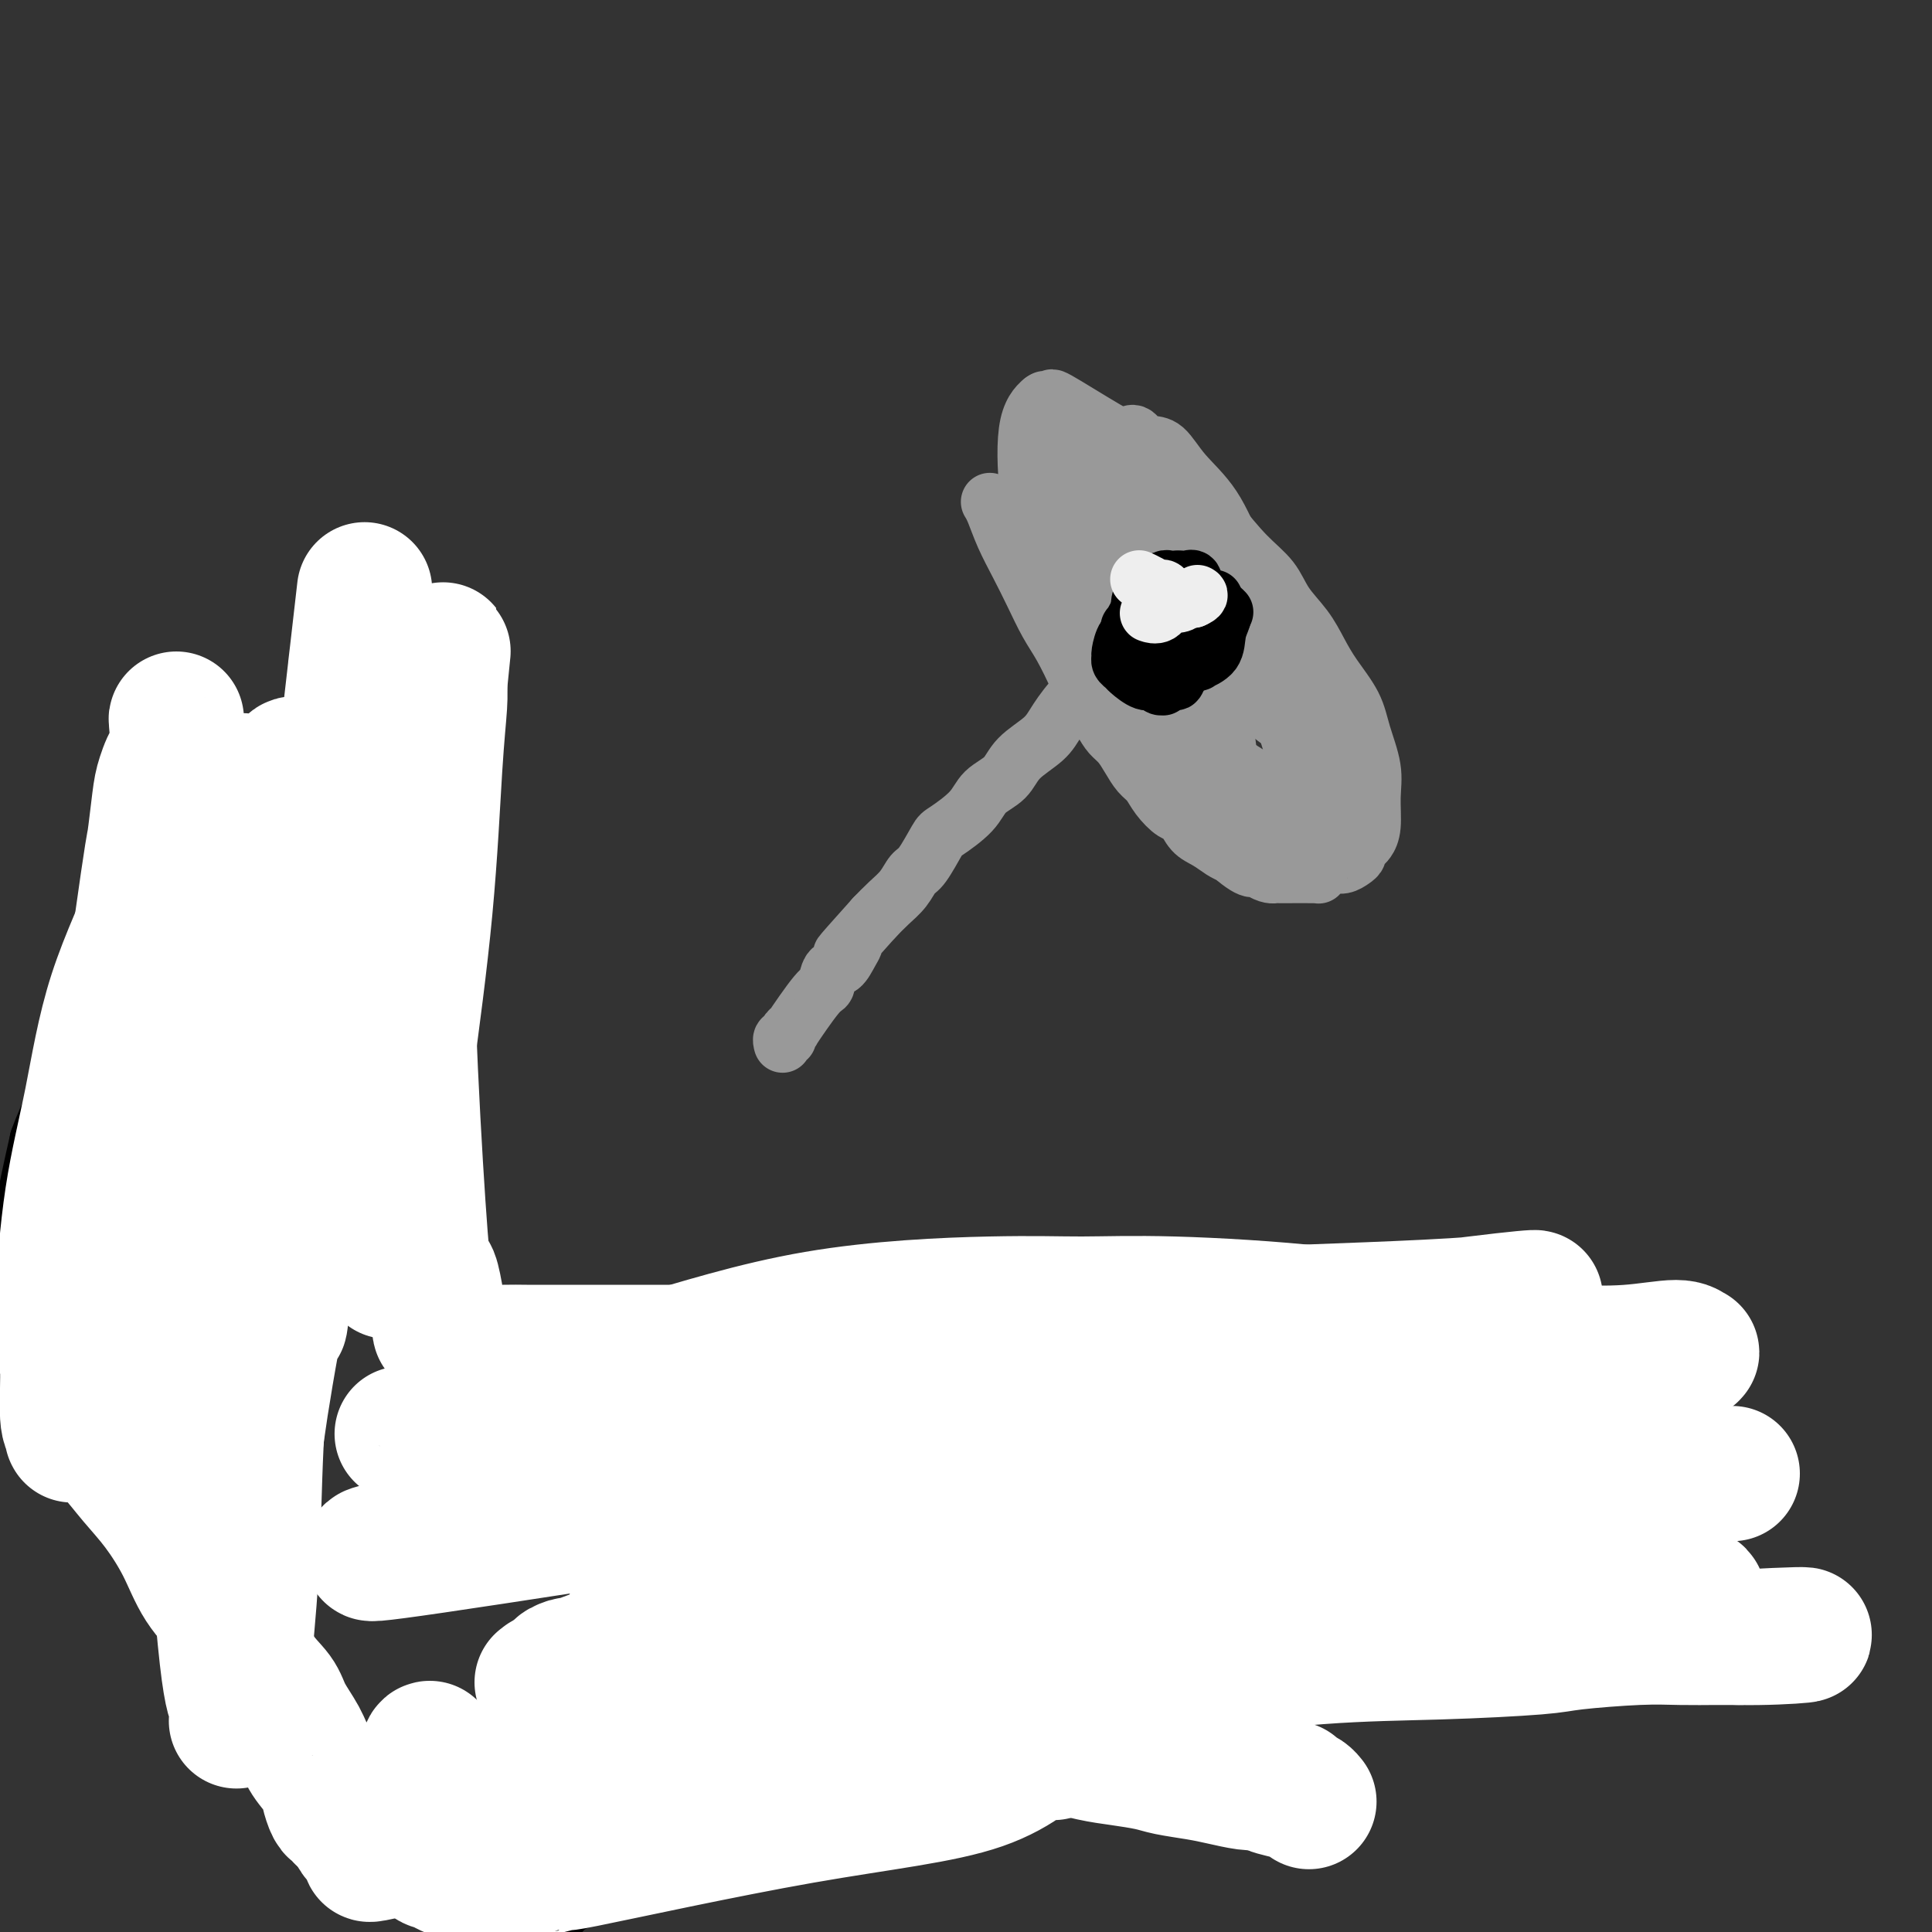<svg viewBox='0 0 400 400' version='1.1' xmlns='http://www.w3.org/2000/svg' xmlns:xlink='http://www.w3.org/1999/xlink'><rect x="0" y="0" width="400" height="400" fill="#333333" stroke="none"/><g fill='none' stroke='#999999' stroke-width='12' stroke-linecap='round' stroke-linejoin='round'><path d='M205,104c0.000,0.000 0.000,0.000 0,0c-0.000,-0.000 -0.000,-0.000 0,0c0.000,0.000 0.000,0.000 0,0c-0.000,-0.000 -0.001,-0.001 0,0c0.001,0.001 0.003,0.004 0,0c-0.003,-0.004 -0.010,-0.015 0,0c0.010,0.015 0.036,0.057 0,0c-0.036,-0.057 -0.134,-0.212 0,0c0.134,0.212 0.500,0.790 1,2c0.500,1.210 1.134,3.052 2,5c0.866,1.948 1.965,4.002 3,6c1.035,1.998 2.005,3.940 3,6c0.995,2.060 2.013,4.239 3,6c0.987,1.761 1.941,3.105 3,5c1.059,1.895 2.223,4.341 3,6c0.777,1.659 1.167,2.530 2,4c0.833,1.470 2.110,3.538 3,5c0.890,1.462 1.393,2.316 2,3c0.607,0.684 1.316,1.197 2,2c0.684,0.803 1.342,1.897 2,3c0.658,1.103 1.317,2.216 2,3c0.683,0.784 1.389,1.239 2,2c0.611,0.761 1.125,1.828 2,3c0.875,1.172 2.111,2.450 3,3c0.889,0.550 1.432,0.371 2,1c0.568,0.629 1.163,2.065 2,3c0.837,0.935 1.918,1.367 3,2c1.082,0.633 2.166,1.467 3,2c0.834,0.533 1.417,0.767 2,1'/><path d='M255,177c4.968,4.276 4.888,2.466 5,2c0.112,-0.466 0.416,0.411 1,1c0.584,0.589 1.448,0.891 2,1c0.552,0.109 0.791,0.027 1,0c0.209,-0.027 0.388,0.003 2,0c1.612,-0.003 4.658,-0.038 6,0c1.342,0.038 0.979,0.151 1,0c0.021,-0.151 0.426,-0.565 1,-1c0.574,-0.435 1.316,-0.890 2,-1c0.684,-0.110 1.311,0.125 2,0c0.689,-0.125 1.441,-0.610 2,-1c0.559,-0.390 0.924,-0.685 1,-1c0.076,-0.315 -0.138,-0.649 0,-1c0.138,-0.351 0.627,-0.720 1,-1c0.373,-0.280 0.629,-0.471 1,-1c0.371,-0.529 0.855,-1.395 1,-3c0.145,-1.605 -0.051,-3.947 0,-6c0.051,-2.053 0.348,-3.815 0,-6c-0.348,-2.185 -1.341,-4.793 -2,-7c-0.659,-2.207 -0.985,-4.014 -2,-6c-1.015,-1.986 -2.721,-4.151 -4,-6c-1.279,-1.849 -2.133,-3.381 -3,-5c-0.867,-1.619 -1.749,-3.326 -3,-5c-1.251,-1.674 -2.871,-3.315 -4,-5c-1.129,-1.685 -1.765,-3.415 -3,-5c-1.235,-1.585 -3.067,-3.024 -5,-5c-1.933,-1.976 -3.966,-4.488 -6,-7'/><path d='M252,108c-4.019,-4.696 -5.065,-5.435 -6,-6c-0.935,-0.565 -1.758,-0.955 -3,-2c-1.242,-1.045 -2.903,-2.746 -4,-4c-1.097,-1.254 -1.631,-2.063 -3,-3c-1.369,-0.937 -3.572,-2.002 -7,-4c-3.428,-1.998 -8.081,-4.928 -10,-6c-1.919,-1.072 -1.103,-0.287 -1,0c0.103,0.287 -0.505,0.075 -1,0c-0.495,-0.075 -0.875,-0.012 -1,0c-0.125,0.012 0.007,-0.026 0,0c-0.007,0.026 -0.153,0.115 0,0c0.153,-0.115 0.604,-0.435 0,0c-0.604,0.435 -2.263,1.626 -3,5c-0.737,3.374 -0.552,8.930 0,14c0.552,5.070 1.472,9.653 2,12c0.528,2.347 0.663,2.457 2,6c1.337,3.543 3.877,10.520 6,15c2.123,4.480 3.830,6.462 6,9c2.170,2.538 4.803,5.631 6,7c1.197,1.369 0.957,1.013 2,2c1.043,0.987 3.369,3.318 5,5c1.631,1.682 2.569,2.717 4,4c1.431,1.283 3.356,2.816 5,4c1.644,1.184 3.008,2.018 4,3c0.992,0.982 1.613,2.110 3,3c1.387,0.890 3.539,1.540 5,2c1.461,0.460 2.230,0.730 3,1'/><path d='M266,175c3.896,2.244 3.636,1.352 4,1c0.364,-0.352 1.352,-0.166 2,0c0.648,0.166 0.956,0.312 1,0c0.044,-0.312 -0.175,-1.083 0,0c0.175,1.083 0.745,4.021 1,0c0.255,-4.021 0.194,-15.000 0,-20c-0.194,-5.000 -0.520,-4.022 -2,-6c-1.480,-1.978 -4.114,-6.913 -6,-11c-1.886,-4.087 -3.024,-7.327 -5,-10c-1.976,-2.673 -4.791,-4.778 -7,-7c-2.209,-2.222 -3.814,-4.561 -6,-7c-2.186,-2.439 -4.954,-4.979 -7,-7c-2.046,-2.021 -3.372,-3.521 -5,-5c-1.628,-1.479 -3.560,-2.935 -5,-4c-1.440,-1.065 -2.390,-1.739 -3,-2c-0.610,-0.261 -0.882,-0.108 -1,0c-0.118,0.108 -0.081,0.171 0,0c0.081,-0.171 0.208,-0.574 0,0c-0.208,0.574 -0.750,2.127 -1,5c-0.250,2.873 -0.206,7.068 0,11c0.206,3.932 0.575,7.601 2,12c1.425,4.399 3.907,9.530 5,12c1.093,2.470 0.798,2.281 3,5c2.202,2.719 6.900,8.348 10,12c3.100,3.652 4.600,5.329 7,7c2.400,1.671 5.700,3.335 9,5'/><path d='M262,166c3.232,2.250 3.312,1.873 4,2c0.688,0.127 1.986,0.756 3,1c1.014,0.244 1.745,0.103 2,0c0.255,-0.103 0.033,-0.167 0,0c-0.033,0.167 0.122,0.566 0,0c-0.122,-0.566 -0.519,-2.097 0,-1c0.519,1.097 1.956,4.823 0,-2c-1.956,-6.823 -7.306,-24.194 -10,-32c-2.694,-7.806 -2.732,-6.048 -3,-6c-0.268,0.048 -0.766,-1.614 -2,-4c-1.234,-2.386 -3.204,-5.497 -5,-8c-1.796,-2.503 -3.418,-4.396 -5,-6c-1.582,-1.604 -3.123,-2.917 -5,-4c-1.877,-1.083 -4.090,-1.936 -6,-3c-1.910,-1.064 -3.517,-2.337 -5,-3c-1.483,-0.663 -2.842,-0.714 -4,-1c-1.158,-0.286 -2.116,-0.806 -3,-1c-0.884,-0.194 -1.694,-0.060 -2,0c-0.306,0.060 -0.109,0.048 0,0c0.109,-0.048 0.128,-0.131 0,0c-0.128,0.131 -0.403,0.475 -1,1c-0.597,0.525 -1.515,1.232 -2,3c-0.485,1.768 -0.536,4.598 1,10c1.536,5.402 4.659,13.376 8,19c3.341,5.624 6.899,8.899 9,11c2.101,2.101 2.743,3.029 5,5c2.257,1.971 6.128,4.986 10,8'/><path d='M251,155c7.022,5.773 12.577,8.206 15,9c2.423,0.794 1.716,-0.051 2,0c0.284,0.051 1.561,0.997 2,1c0.439,0.003 0.040,-0.937 0,0c-0.040,0.937 0.280,3.752 0,0c-0.280,-3.752 -1.158,-14.071 -2,-19c-0.842,-4.929 -1.647,-4.470 -2,-5c-0.353,-0.530 -0.254,-2.051 -1,-5c-0.746,-2.949 -2.338,-7.326 -4,-11c-1.662,-3.674 -3.393,-6.644 -5,-10c-1.607,-3.356 -3.089,-7.098 -5,-10c-1.911,-2.902 -4.252,-4.963 -6,-7c-1.748,-2.037 -2.902,-4.049 -4,-5c-1.098,-0.951 -2.140,-0.839 -3,-1c-0.860,-0.161 -1.537,-0.595 -2,-1c-0.463,-0.405 -0.712,-0.782 -1,-1c-0.288,-0.218 -0.615,-0.276 -1,0c-0.385,0.276 -0.829,0.885 -1,1c-0.171,0.115 -0.069,-0.265 0,0c0.069,0.265 0.104,1.175 0,3c-0.104,1.825 -0.345,4.564 0,8c0.345,3.436 1.278,7.568 3,12c1.722,4.432 4.232,9.166 7,13c2.768,3.834 5.793,6.770 9,10c3.207,3.230 6.594,6.754 9,9c2.406,2.246 3.830,3.213 5,4c1.170,0.787 2.085,1.393 3,2'/><path d='M269,152c4.474,4.093 2.660,1.824 2,1c-0.660,-0.824 -0.167,-0.203 0,0c0.167,0.203 0.009,-0.012 0,0c-0.009,0.012 0.133,0.251 0,0c-0.133,-0.251 -0.539,-0.990 0,-1c0.539,-0.010 2.025,0.711 -4,-8c-6.025,-8.711 -19.559,-26.853 -26,-35c-6.441,-8.147 -5.789,-6.298 -6,-6c-0.211,0.298 -1.286,-0.953 -3,-3c-1.714,-2.047 -4.067,-4.888 -6,-7c-1.933,-2.112 -3.446,-3.494 -5,-5c-1.554,-1.506 -3.148,-3.136 -4,-4c-0.852,-0.864 -0.963,-0.963 -1,-1c-0.037,-0.037 0.001,-0.012 0,0c-0.001,0.012 -0.040,0.012 0,0c0.040,-0.012 0.161,-0.036 0,0c-0.161,0.036 -0.603,0.131 0,2c0.603,1.869 2.251,5.512 4,10c1.749,4.488 3.599,9.822 6,15c2.401,5.178 5.354,10.202 8,15c2.646,4.798 4.986,9.370 7,13c2.014,3.630 3.703,6.318 5,9c1.297,2.682 2.204,5.360 3,7c0.796,1.640 1.481,2.244 2,3c0.519,0.756 0.870,1.665 1,2c0.130,0.335 0.037,0.096 0,0c-0.037,-0.096 -0.019,-0.048 0,0'/><path d='M252,159c4.021,7.590 1.073,2.065 0,0c-1.073,-2.065 -0.270,-0.670 0,0c0.270,0.670 0.007,0.613 0,0c-0.007,-0.613 0.240,-1.784 1,-1c0.760,0.784 2.032,3.523 1,-4c-1.032,-7.523 -4.369,-25.309 -6,-33c-1.631,-7.691 -1.558,-5.289 -2,-5c-0.442,0.289 -1.400,-1.536 -3,-4c-1.600,-2.464 -3.843,-5.568 -6,-8c-2.157,-2.432 -4.228,-4.193 -6,-6c-1.772,-1.807 -3.246,-3.661 -5,-5c-1.754,-1.339 -3.790,-2.164 -5,-3c-1.210,-0.836 -1.594,-1.682 -2,-2c-0.406,-0.318 -0.834,-0.109 -1,0c-0.166,0.109 -0.071,0.117 0,0c0.071,-0.117 0.117,-0.361 0,0c-0.117,0.361 -0.396,1.326 0,4c0.396,2.674 1.466,7.055 3,12c1.534,4.945 3.533,10.453 6,16c2.467,5.547 5.403,11.132 8,16c2.597,4.868 4.853,9.017 6,11c1.147,1.983 1.183,1.799 2,3c0.817,1.201 2.415,3.786 3,5c0.585,1.214 0.157,1.057 0,1c-0.157,-0.057 -0.042,-0.015 0,0c0.042,0.015 0.012,0.004 0,0c-0.012,-0.004 -0.006,-0.002 0,0'/><path d='M246,156c2.940,5.571 0.792,1.500 0,0c-0.792,-1.500 -0.226,-0.429 0,0c0.226,0.429 0.113,0.214 0,0'/><path d='M237,128c-0.000,0.000 -0.000,0.000 0,0c0.000,-0.000 0.000,-0.000 0,0c-0.000,0.000 -0.000,0.000 0,0c0.000,-0.000 0.000,-0.000 0,0c-0.000,0.000 -0.000,0.000 0,0c0.000,-0.000 0.001,-0.001 0,0c-0.001,0.001 -0.003,0.003 0,0c0.003,-0.003 0.009,-0.011 0,0c-0.009,0.011 -0.035,0.042 0,0c0.035,-0.042 0.131,-0.156 0,0c-0.131,0.156 -0.488,0.581 -1,1c-0.512,0.419 -1.180,0.832 -2,2c-0.820,1.168 -1.792,3.092 -3,5c-1.208,1.908 -2.652,3.801 -4,5c-1.348,1.199 -2.600,1.703 -4,3c-1.400,1.297 -2.949,3.385 -4,5c-1.051,1.615 -1.605,2.755 -3,4c-1.395,1.245 -3.631,2.593 -5,4c-1.369,1.407 -1.871,2.874 -3,4c-1.129,1.126 -2.887,1.913 -4,3c-1.113,1.087 -1.583,2.475 -3,4c-1.417,1.525 -3.782,3.188 -5,4c-1.218,0.812 -1.288,0.773 -2,2c-0.712,1.227 -2.067,3.721 -3,5c-0.933,1.279 -1.446,1.343 -2,2c-0.554,0.657 -1.149,1.908 -2,3c-0.851,1.092 -1.957,2.026 -3,3c-1.043,0.974 -2.021,1.987 -3,3'/><path d='M181,190c-9.820,10.938 -6.372,7.282 -5,6c1.372,-1.282 0.666,-0.189 0,1c-0.666,1.189 -1.294,2.475 -2,3c-0.706,0.525 -1.491,0.290 -2,1c-0.509,0.710 -0.743,2.365 -1,3c-0.257,0.635 -0.537,0.251 -2,2c-1.463,1.749 -4.109,5.630 -5,7c-0.891,1.370 -0.029,0.227 0,0c0.029,-0.227 -0.777,0.461 -1,1c-0.223,0.539 0.136,0.929 0,1c-0.136,0.071 -0.769,-0.177 -1,0c-0.231,0.177 -0.062,0.780 0,1c0.062,0.220 0.017,0.059 0,0c-0.017,-0.059 -0.004,-0.016 0,0c0.004,0.016 0.001,0.004 0,0c-0.001,-0.004 -0.000,-0.001 0,0c0.000,0.001 0.000,0.000 0,0c-0.000,-0.000 -0.000,-0.000 0,0c0.000,0.000 0.000,0.000 0,0c-0.000,-0.000 -0.000,-0.000 0,0c0.000,0.000 0.000,0.000 0,0'/></g>
<g fill='none' stroke='#000000' stroke-width='12' stroke-linecap='round' stroke-linejoin='round'><path d='M241,129c0.000,0.000 0.000,0.000 0,0c0.000,0.000 0.000,0.000 0,0c-0.000,0.000 -0.000,0.000 0,0c0.000,-0.000 0.000,0.000 0,0c0.000,0.000 0.000,0.000 0,0c0.000,0.000 -0.000,0.000 0,0c0.000,0.000 0.000,0.000 0,0'/><path d='M241,129c0.000,0.000 0.000,0.000 0,0c0.000,0.000 0.000,0.000 0,0c-0.000,0.000 -0.000,0.000 0,0c0.000,-0.000 0.000,0.000 0,0c0.000,0.000 0.000,0.000 0,0c0.000,0.000 -0.000,0.000 0,0c0.000,0.000 0.000,0.000 0,0'/><path d='M245,128c0.000,0.000 0.000,0.000 0,0c0.000,0.000 0.000,0.000 0,0c0.000,0.000 0.000,0.000 0,0c-0.000,0.000 -0.000,0.000 0,0c0.000,0.000 0.000,0.000 0,0c0.000,0.000 0.000,0.000 0,0c0.000,0.000 0.000,0.000 0,0'/><path d='M245,128c0.000,0.000 0.000,0.000 0,0c0.000,0.000 0.000,0.000 0,0c0.000,0.000 0.000,0.000 0,0c-0.000,0.000 -0.000,0.000 0,0c0.000,0.000 0.000,0.000 0,0c0.000,0.000 0.000,0.000 0,0'/><path d='M245,128c0.000,0.000 0.000,0.000 0,0c0.000,0.000 0.000,0.000 0,0c0.000,0.000 0.000,0.000 0,0c-0.000,0.000 -0.000,0.000 0,0c0.000,0.000 0.000,0.000 0,0'/><path d='M242,134c0.000,0.000 0.000,0.000 0,0c0.000,0.000 0.000,0.000 0,0c0.000,0.000 0.000,0.000 0,0c0.000,0.000 -0.000,0.000 0,0c0.000,0.000 0.000,0.000 0,0c0.000,0.000 -0.000,0.000 0,0c0.000,0.000 0.000,0.000 0,0'/><path d='M246,132c0.000,0.000 0.000,0.000 0,0c0.000,0.000 0.000,0.000 0,0c0.000,0.000 0.000,0.000 0,0c-0.000,0.000 0.000,0.000 0,0c0.000,0.000 0.000,-0.000 0,0c0.000,0.000 0.000,0.000 0,0'/><path d='M246,132c0.000,0.000 0.000,0.000 0,0c0.000,0.000 0.000,0.000 0,0c0.000,0.000 0.000,0.000 0,0c-0.000,0.000 0.000,0.000 0,0c0.000,0.000 0.000,-0.000 0,0c0.000,0.000 0.000,0.000 0,0'/><path d='M243,127c0.000,0.000 0.000,0.000 0,0c0.000,0.000 -0.000,-0.000 0,0c0.000,0.000 0.000,0.000 0,0c0.000,-0.000 -0.000,0.000 0,0c0.000,0.000 0.000,0.000 0,0'/><path d='M243,127c0.000,0.000 0.000,0.000 0,0c0.000,0.000 -0.000,-0.000 0,0c0.000,0.000 0.000,0.000 0,0c0.000,-0.000 0.000,0.000 0,0c0.000,0.000 0.000,-0.000 0,0c-0.000,0.000 0.000,0.000 0,0'/><path d='M243,127c0.000,0.000 0.000,0.000 0,0c0.000,0.000 -0.000,-0.000 0,0c0.000,0.000 0.000,0.000 0,0c0.000,-0.000 0.000,0.000 0,0'/><path d='M237,122c0.000,-0.000 0.000,-0.000 0,0c-0.000,0.000 -0.000,0.000 0,0c0.000,-0.000 0.000,-0.000 0,0c-0.000,0.000 -0.000,0.000 0,0c0.000,-0.000 0.000,-0.000 0,0c-0.000,0.000 -0.000,0.000 0,0c0.000,-0.000 0.000,-0.000 0,0c-0.000,0.000 -0.000,0.000 0,0c0.000,-0.000 0.000,-0.000 0,0c-0.000,0.000 -0.000,0.001 0,0c0.000,-0.001 0.001,-0.003 0,0c-0.001,0.003 -0.005,0.011 0,0c0.005,-0.011 0.018,-0.040 0,0c-0.018,0.040 -0.067,0.148 0,0c0.067,-0.148 0.252,-0.553 0,0c-0.252,0.553 -0.939,2.064 -1,3c-0.061,0.936 0.505,1.299 1,2c0.495,0.701 0.920,1.742 1,2c0.080,0.258 -0.185,-0.267 0,0c0.185,0.267 0.820,1.324 1,2c0.180,0.676 -0.097,0.969 0,1c0.097,0.031 0.566,-0.202 1,0c0.434,0.202 0.833,0.839 1,1c0.167,0.161 0.101,-0.153 0,0c-0.101,0.153 -0.237,0.773 0,1c0.237,0.227 0.847,0.061 1,0c0.153,-0.061 -0.151,-0.016 0,0c0.151,0.016 0.757,0.005 1,0c0.243,-0.005 0.121,-0.002 0,0'/><path d='M243,134c0.974,0.184 1.410,-0.356 2,-1c0.590,-0.644 1.335,-1.392 2,-2c0.665,-0.608 1.250,-1.077 2,-2c0.750,-0.923 1.665,-2.300 2,-3c0.335,-0.700 0.090,-0.724 0,-1c-0.090,-0.276 -0.024,-0.806 0,-1c0.024,-0.194 0.006,-0.052 0,0c-0.006,0.052 -0.002,0.014 0,0c0.002,-0.014 0.001,-0.004 0,0c-0.001,0.004 -0.001,0.001 0,0c0.001,-0.001 0.004,-0.001 0,0c-0.004,0.001 -0.014,0.002 0,0c0.014,-0.002 0.050,-0.008 0,0c-0.050,0.008 -0.188,0.029 0,0c0.188,-0.029 0.702,-0.109 0,0c-0.702,0.109 -2.619,0.408 -4,1c-1.381,0.592 -2.226,1.478 -3,2c-0.774,0.522 -1.475,0.679 -2,1c-0.525,0.321 -0.873,0.805 -1,1c-0.127,0.195 -0.034,0.099 0,0c0.034,-0.099 0.009,-0.202 0,0c-0.009,0.202 -0.002,0.708 0,1c0.002,0.292 0.001,0.369 0,1c-0.001,0.631 -0.000,1.815 0,3'/><path d='M241,134c0.000,1.226 0.000,1.793 0,2c-0.000,0.207 -0.002,0.056 0,0c0.002,-0.056 0.007,-0.015 0,0c-0.007,0.015 -0.025,0.004 0,0c0.025,-0.004 0.095,-0.002 0,0c-0.095,0.002 -0.355,0.004 0,0c0.355,-0.004 1.325,-0.015 2,0c0.675,0.015 1.057,0.057 2,-2c0.943,-2.057 2.449,-6.211 3,-8c0.551,-1.789 0.149,-1.211 0,-1c-0.149,0.211 -0.044,0.057 0,0c0.044,-0.057 0.026,-0.015 0,0c-0.026,0.015 -0.062,0.004 0,0c0.062,-0.004 0.220,-0.001 0,0c-0.220,0.001 -0.818,-0.001 -1,0c-0.182,0.001 0.051,0.003 0,0c-0.051,-0.003 -0.385,-0.011 -1,0c-0.615,0.011 -1.512,0.041 -2,0c-0.488,-0.041 -0.568,-0.155 -1,0c-0.432,0.155 -1.216,0.577 -2,1'/><path d='M241,126c-1.608,0.275 -2.129,0.963 -3,2c-0.871,1.037 -2.091,2.424 -3,3c-0.909,0.576 -1.508,0.340 -2,1c-0.492,0.660 -0.877,2.217 -1,3c-0.123,0.783 0.015,0.792 0,1c-0.015,0.208 -0.183,0.615 0,1c0.183,0.385 0.717,0.748 1,1c0.283,0.252 0.314,0.393 1,1c0.686,0.607 2.027,1.679 3,2c0.973,0.321 1.579,-0.109 2,0c0.421,0.109 0.656,0.757 1,1c0.344,0.243 0.797,0.082 1,0c0.203,-0.082 0.157,-0.086 0,0c-0.157,0.086 -0.424,0.263 0,0c0.424,-0.263 1.539,-0.966 2,-1c0.461,-0.034 0.267,0.602 1,-1c0.733,-1.602 2.394,-5.442 3,-8c0.606,-2.558 0.159,-3.834 0,-5c-0.159,-1.166 -0.028,-2.221 0,-3c0.028,-0.779 -0.045,-1.280 0,-2c0.045,-0.720 0.208,-1.657 0,-2c-0.208,-0.343 -0.786,-0.092 -1,0c-0.214,0.092 -0.063,0.025 0,0c0.063,-0.025 0.037,-0.007 0,0c-0.037,0.007 -0.087,0.002 0,0c0.087,-0.002 0.311,-0.001 0,0c-0.311,0.001 -1.155,0.000 -2,0'/><path d='M244,120c-0.638,-0.005 -0.732,-0.017 -1,0c-0.268,0.017 -0.709,0.064 -1,0c-0.291,-0.064 -0.431,-0.237 -1,0c-0.569,0.237 -1.565,0.885 -3,3c-1.435,2.115 -3.308,5.697 -4,7c-0.692,1.303 -0.204,0.328 0,0c0.204,-0.328 0.124,-0.008 0,0c-0.124,0.008 -0.292,-0.296 0,0c0.292,0.296 1.043,1.193 2,2c0.957,0.807 2.121,1.523 3,2c0.879,0.477 1.473,0.716 2,1c0.527,0.284 0.986,0.613 2,1c1.014,0.387 2.584,0.831 3,1c0.416,0.169 -0.320,0.061 0,0c0.320,-0.061 1.697,-0.075 2,0c0.303,0.075 -0.469,0.241 0,0c0.469,-0.241 2.178,-0.888 3,-2c0.822,-1.112 0.756,-2.690 1,-4c0.244,-1.310 0.797,-2.351 1,-3c0.203,-0.649 0.054,-0.906 0,-1c-0.054,-0.094 -0.015,-0.025 0,0c0.015,0.025 0.004,0.007 0,0c-0.004,-0.007 -0.001,-0.002 0,0c0.001,0.002 0.000,0.001 0,0c-0.000,-0.001 -0.000,-0.000 0,0'/><path d='M253,127c0.311,-1.239 0.088,-0.335 0,0c-0.088,0.335 -0.042,0.101 0,0c0.042,-0.101 0.080,-0.068 0,0c-0.080,0.068 -0.279,0.173 0,0c0.279,-0.173 1.037,-0.623 0,0c-1.037,0.623 -3.868,2.321 -5,3c-1.132,0.679 -0.566,0.340 0,0'/></g>
<g fill='none' stroke='#EEEEEE' stroke-width='12' stroke-linecap='round' stroke-linejoin='round'><path d='M238,127c0.000,0.000 0.000,0.000 0,0c0.000,0.000 0.000,-0.000 0,0c0.000,0.000 -0.000,-0.000 0,0c0.000,0.000 0.000,0.000 0,0c-0.000,-0.000 -0.000,-0.000 0,0c0.000,0.000 0.000,0.000 0,0c-0.000,-0.000 -0.000,-0.000 0,0c0.000,0.000 0.000,0.000 0,0c-0.000,-0.000 -0.000,-0.000 0,0c0.000,0.000 0.000,0.000 0,0c-0.000,-0.000 -0.000,-0.000 0,0c0.000,0.000 0.000,0.000 0,0c-0.000,-0.000 -0.000,-0.000 0,0c0.000,0.000 0.000,0.000 0,0c-0.000,-0.000 -0.000,-0.000 0,0c0.000,0.000 0.000,0.000 0,0c-0.000,-0.000 -0.000,-0.000 0,0c0.000,0.000 0.000,0.000 0,0c-0.000,-0.000 -0.000,-0.000 0,0c0.000,0.000 0.000,0.000 0,0c-0.000,-0.000 -0.002,-0.001 0,0c0.002,0.001 0.006,0.002 0,0c-0.006,-0.002 -0.024,-0.008 0,0c0.024,0.008 0.089,0.031 0,0c-0.089,-0.031 -0.333,-0.117 0,0c0.333,0.117 1.241,0.437 2,0c0.759,-0.437 1.368,-1.633 2,-2c0.632,-0.367 1.285,0.093 2,0c0.715,-0.093 1.490,-0.741 2,-1c0.510,-0.259 0.755,-0.130 1,0'/><path d='M247,124c1.619,-0.691 1.166,-0.917 1,-1c-0.166,-0.083 -0.044,-0.022 0,0c0.044,0.022 0.012,0.006 0,0c-0.012,-0.006 -0.003,-0.002 0,0c0.003,0.002 0.001,0.000 0,0c-0.001,-0.000 -0.000,-0.000 0,0c0.000,0.000 0.000,0.000 0,0c-0.000,-0.000 -0.000,-0.000 0,0'/><path d='M236,120c0.000,0.000 0.000,0.000 0,0c-0.000,-0.000 -0.000,-0.000 0,0c0.000,0.000 0.000,0.000 0,0c-0.000,-0.000 -0.000,-0.000 0,0c0.000,0.000 0.000,0.000 0,0c-0.000,-0.000 -0.000,-0.000 0,0c0.000,0.000 0.000,0.000 0,0c-0.000,-0.000 -0.000,-0.000 0,0c0.000,0.000 0.000,0.000 0,0c-0.000,-0.000 -0.000,-0.000 0,0c0.000,0.000 0.000,0.000 0,0c-0.000,-0.000 -0.000,-0.000 0,0c0.000,0.000 0.000,0.000 0,0c-0.000,-0.000 -0.000,-0.000 0,0c0.000,0.000 0.000,0.000 0,0c-0.000,-0.000 -0.002,-0.001 0,0c0.002,0.001 0.006,0.003 0,0c-0.006,-0.003 -0.023,-0.011 0,0c0.023,0.011 0.086,0.039 0,0c-0.086,-0.039 -0.320,-0.147 0,0c0.320,0.147 1.195,0.547 2,1c0.805,0.453 1.540,0.959 2,1c0.460,0.041 0.645,-0.381 1,0c0.355,0.381 0.880,1.566 1,2c0.120,0.434 -0.164,0.116 0,0c0.164,-0.116 0.776,-0.031 1,0c0.224,0.031 0.060,0.008 0,0c-0.060,-0.008 -0.017,-0.002 0,0c0.017,0.002 0.009,0.001 0,0'/><path d='M243,124c1.083,0.619 0.292,0.167 0,0c-0.292,-0.167 -0.083,-0.048 0,0c0.083,0.048 0.042,0.024 0,0'/></g>
<g fill='none' stroke='#000000' stroke-width='12' stroke-linecap='round' stroke-linejoin='round'><path d='M81,168c-0.000,0.000 -0.000,0.000 0,0c0.000,-0.000 0.000,-0.000 0,0c-0.000,0.000 -0.000,0.000 0,0c0.000,-0.000 0.000,-0.000 0,0c-0.000,0.000 -0.000,0.000 0,0c0.000,-0.000 0.001,-0.000 0,0c-0.001,0.000 -0.004,0.002 0,0c0.004,-0.002 0.014,-0.006 0,0c-0.014,0.006 -0.052,0.024 0,0c0.052,-0.024 0.194,-0.088 0,0c-0.194,0.088 -0.724,0.329 -1,1c-0.276,0.671 -0.299,1.772 -1,3c-0.701,1.228 -2.081,2.584 -3,4c-0.919,1.416 -1.378,2.891 -2,4c-0.622,1.109 -1.406,1.850 -2,3c-0.594,1.150 -1.000,2.708 -1,3c-0.000,0.292 0.404,-0.681 0,0c-0.404,0.681 -1.615,3.018 -2,4c-0.385,0.982 0.055,0.610 0,1c-0.055,0.390 -0.606,1.542 -1,3c-0.394,1.458 -0.631,3.223 -1,4c-0.369,0.777 -0.869,0.567 -1,1c-0.131,0.433 0.109,1.509 0,3c-0.109,1.491 -0.565,3.397 -1,4c-0.435,0.603 -0.849,-0.095 -1,0c-0.151,0.095 -0.041,0.984 0,2c0.041,1.016 0.011,2.158 0,3c-0.011,0.842 -0.003,1.383 0,2c0.003,0.617 0.002,1.308 0,2'/><path d='M64,215c-0.842,4.437 -0.447,3.028 0,3c0.447,-0.028 0.946,1.323 1,3c0.054,1.677 -0.338,3.679 0,5c0.338,1.321 1.404,1.962 2,3c0.596,1.038 0.722,2.473 1,4c0.278,1.527 0.709,3.148 1,4c0.291,0.852 0.441,0.936 1,2c0.559,1.064 1.526,3.107 2,4c0.474,0.893 0.455,0.637 3,4c2.545,3.363 7.654,10.346 10,13c2.346,2.654 1.930,0.980 2,1c0.070,0.020 0.627,1.735 2,3c1.373,1.265 3.563,2.082 5,3c1.437,0.918 2.119,1.937 3,3c0.881,1.063 1.959,2.169 4,3c2.041,0.831 5.044,1.389 7,2c1.956,0.611 2.864,1.277 4,2c1.136,0.723 2.500,1.503 4,2c1.500,0.497 3.135,0.711 5,1c1.865,0.289 3.962,0.654 6,1c2.038,0.346 4.019,0.673 6,1'/><path d='M133,282c6.481,1.392 6.682,0.373 7,0c0.318,-0.373 0.751,-0.099 2,0c1.249,0.099 3.313,0.022 4,0c0.687,-0.022 -0.004,0.009 2,0c2.004,-0.009 6.703,-0.059 9,0c2.297,0.059 2.191,0.226 2,0c-0.191,-0.226 -0.468,-0.845 0,-1c0.468,-0.155 1.679,0.155 2,0c0.321,-0.155 -0.250,-0.773 0,-1c0.250,-0.227 1.321,-0.061 2,0c0.679,0.061 0.967,0.016 1,0c0.033,-0.016 -0.187,-0.004 0,0c0.187,0.004 0.782,0.001 1,0c0.218,-0.001 0.058,-0.000 0,0c-0.058,0.000 -0.016,0.000 0,0c0.016,-0.000 0.004,-0.000 0,0c-0.004,0.000 -0.001,0.000 0,0c0.001,-0.000 0.000,-0.000 0,0c-0.000,0.000 -0.000,0.000 0,0c0.000,-0.000 -0.000,-0.001 0,0c0.000,0.001 0.001,0.006 0,0c-0.001,-0.006 -0.003,-0.021 0,0c0.003,0.021 0.011,0.078 0,0c-0.011,-0.078 -0.041,-0.290 0,0c0.041,0.290 0.155,1.083 1,2c0.845,0.917 2.423,1.959 4,3'/><path d='M170,285c2.735,2.948 6.574,7.818 8,10c1.426,2.182 0.440,1.677 1,2c0.560,0.323 2.667,1.474 4,3c1.333,1.526 1.893,3.426 3,5c1.107,1.574 2.760,2.821 4,4c1.240,1.179 2.068,2.288 3,4c0.932,1.712 1.968,4.025 5,8c3.032,3.975 8.061,9.610 10,12c1.939,2.390 0.789,1.535 1,2c0.211,0.465 1.783,2.249 3,4c1.217,1.751 2.080,3.468 3,5c0.920,1.532 1.896,2.880 3,4c1.104,1.120 2.334,2.013 3,3c0.666,0.987 0.767,2.068 1,3c0.233,0.932 0.598,1.714 1,2c0.402,0.286 0.840,0.077 1,0c0.160,-0.077 0.043,-0.021 0,0c-0.043,0.021 -0.012,0.006 0,0c0.012,-0.006 0.003,-0.001 0,0c-0.003,0.001 -0.001,0.000 0,0c0.001,-0.000 0.000,-0.000 0,0c-0.000,0.000 -0.000,0.000 0,0c0.000,-0.000 0.000,-0.000 0,0c-0.000,0.000 -0.000,0.000 0,0c0.000,-0.000 0.000,-0.000 0,0'/><path d='M224,356c8.354,10.984 2.238,2.943 0,0c-2.238,-2.943 -0.600,-0.789 0,0c0.600,0.789 0.161,0.211 0,0c-0.161,-0.211 -0.043,-0.057 0,0c0.043,0.057 0.012,0.015 0,0c-0.012,-0.015 -0.003,-0.004 0,0c0.003,0.004 0.001,0.001 0,0c-0.001,-0.001 -0.000,-0.000 0,0c0.000,0.000 0.000,0.000 0,0c-0.000,-0.000 -0.000,-0.000 0,0c0.000,0.000 0.000,0.000 0,0c-0.000,-0.000 -0.000,-0.000 0,0c0.000,0.000 0.000,0.000 0,0c-0.000,-0.000 -0.000,-0.000 0,0c0.000,0.000 0.000,0.000 0,0c-0.000,-0.000 -0.000,-0.000 0,0c0.000,0.000 0.000,0.000 0,0c-0.000,-0.000 -0.000,-0.000 0,0c0.000,0.000 0.000,0.000 0,0c-0.000,-0.000 -0.000,-0.000 0,0c0.000,0.000 0.000,0.000 0,0c-0.000,-0.000 -0.000,-0.000 0,0c0.000,0.000 0.000,0.000 0,0c-0.000,-0.000 -0.000,-0.000 0,0c0.000,0.000 0.000,0.000 0,0c-0.000,-0.000 -0.000,0.000 0,0'/><path d='M224,356c0.002,0.009 0.007,0.031 0,0c-0.007,-0.031 -0.025,-0.114 0,0c0.025,0.114 0.092,0.425 0,1c-0.092,0.575 -0.342,1.412 -1,2c-0.658,0.588 -1.724,0.926 -2,1c-0.276,0.074 0.238,-0.115 0,0c-0.238,0.115 -1.226,0.534 -2,1c-0.774,0.466 -1.332,0.978 -3,2c-1.668,1.022 -4.445,2.553 -5,3c-0.555,0.447 1.111,-0.189 -9,3c-10.111,3.189 -31.999,10.202 -41,13c-9.001,2.798 -5.113,1.379 -4,1c1.113,-0.379 -0.548,0.280 -3,1c-2.452,0.720 -5.695,1.501 -8,2c-2.305,0.499 -3.672,0.715 -5,1c-1.328,0.285 -2.616,0.639 -4,1c-1.384,0.361 -2.865,0.730 -4,1c-1.135,0.270 -1.923,0.439 -3,1c-1.077,0.561 -2.442,1.512 -4,2c-1.558,0.488 -3.310,0.513 -5,1c-1.690,0.487 -3.317,1.437 -4,2c-0.683,0.563 -0.421,0.739 -1,1c-0.579,0.261 -2.001,0.606 -3,1c-0.999,0.394 -1.577,0.837 -2,1c-0.423,0.163 -0.692,0.047 -1,0c-0.308,-0.047 -0.654,-0.023 -1,0'/><path d='M109,398c-15.811,4.948 -4.337,1.317 0,0c4.337,-1.317 1.539,-0.321 0,0c-1.539,0.321 -1.817,-0.033 -2,0c-0.183,0.033 -0.270,0.453 -1,0c-0.730,-0.453 -2.104,-1.779 -2,-1c0.104,0.779 1.687,3.664 -7,-4c-8.687,-7.664 -27.645,-25.878 -35,-33c-7.355,-7.122 -3.107,-3.153 -3,-4c0.107,-0.847 -3.927,-6.511 -6,-9c-2.073,-2.489 -2.184,-1.805 -3,-3c-0.816,-1.195 -2.335,-4.270 -4,-7c-1.665,-2.730 -3.474,-5.116 -5,-8c-1.526,-2.884 -2.769,-6.266 -4,-9c-1.231,-2.734 -2.450,-4.820 -5,-9c-2.550,-4.180 -6.430,-10.456 -8,-13c-1.570,-2.544 -0.830,-1.358 -2,-4c-1.170,-2.642 -4.249,-9.113 -6,-13c-1.751,-3.887 -2.172,-5.190 -3,-7c-0.828,-1.810 -2.063,-4.126 -3,-6c-0.937,-1.874 -1.578,-3.308 -2,-5c-0.422,-1.692 -0.627,-3.644 -1,-5c-0.373,-1.356 -0.914,-2.116 -1,-3c-0.086,-0.884 0.285,-1.892 0,-2c-0.285,-0.108 -1.224,0.683 -1,-2c0.224,-2.683 1.612,-8.842 3,-15'/><path d='M8,236c2.077,-5.827 5.769,-12.896 9,-18c3.231,-5.104 6.001,-8.244 9,-12c2.999,-3.756 6.228,-8.129 10,-12c3.772,-3.871 8.086,-7.241 11,-10c2.914,-2.759 4.427,-4.907 7,-7c2.573,-2.093 6.206,-4.130 8,-5c1.794,-0.870 1.749,-0.573 2,-1c0.251,-0.427 0.799,-1.579 1,-2c0.201,-0.421 0.054,-0.113 0,0c-0.054,0.113 -0.014,0.030 0,0c0.014,-0.030 0.004,-0.009 0,0c-0.004,0.009 -0.002,0.004 0,0'/></g>
<g fill='none' stroke='#FFFFFF' stroke-width='28' stroke-linecap='round' stroke-linejoin='round'><path d='M69,159c-0.001,0.000 -0.001,0.001 0,0c0.001,-0.001 0.004,-0.003 0,0c-0.004,0.003 -0.014,0.011 0,0c0.014,-0.011 0.051,-0.042 0,0c-0.051,0.042 -0.190,0.155 0,0c0.190,-0.155 0.709,-0.579 0,0c-0.709,0.579 -2.645,2.162 -5,5c-2.355,2.838 -5.129,6.932 -8,12c-2.871,5.068 -5.837,11.111 -9,17c-3.163,5.889 -6.521,11.624 -9,18c-2.479,6.376 -4.080,13.393 -5,17c-0.920,3.607 -1.161,3.804 -2,7c-0.839,3.196 -2.277,9.392 -3,14c-0.723,4.608 -0.729,7.627 -1,11c-0.271,3.373 -0.805,7.100 -1,9c-0.195,1.900 -0.052,1.972 0,2c0.052,0.028 0.013,0.011 0,0c-0.013,-0.011 0.002,-0.018 0,0c-0.002,0.018 -0.019,0.059 0,0c0.019,-0.059 0.075,-0.220 0,0c-0.075,0.220 -0.282,0.820 0,0c0.282,-0.820 1.052,-3.059 1,-6c-0.052,-2.941 -0.927,-6.585 0,-15c0.927,-8.415 3.656,-21.600 5,-28c1.344,-6.400 1.302,-6.013 2,-9c0.698,-2.987 2.136,-9.347 3,-14c0.864,-4.653 1.156,-7.599 2,-10c0.844,-2.401 2.241,-4.257 3,-6c0.759,-1.743 0.879,-3.371 1,-5'/><path d='M43,178c1.869,-8.042 1.043,-6.147 1,-6c-0.043,0.147 0.698,-1.453 1,-3c0.302,-1.547 0.165,-3.041 0,-4c-0.165,-0.959 -0.356,-1.384 0,-2c0.356,-0.616 1.260,-1.422 0,0c-1.260,1.422 -4.685,5.071 -7,8c-2.315,2.929 -3.519,5.138 -4,7c-0.481,1.862 -0.237,3.376 -2,8c-1.763,4.624 -5.531,12.356 -8,20c-2.469,7.644 -3.638,15.199 -5,22c-1.362,6.801 -2.916,12.848 -4,20c-1.084,7.152 -1.698,15.408 -2,21c-0.302,5.592 -0.291,8.522 0,10c0.291,1.478 0.863,1.506 1,4c0.137,2.494 -0.159,7.453 0,10c0.159,2.547 0.774,2.683 1,3c0.226,0.317 0.063,0.817 0,1c-0.063,0.183 -0.027,0.049 0,0c0.027,-0.049 0.043,-0.015 0,0c-0.043,0.015 -0.146,0.009 0,0c0.146,-0.009 0.542,-0.022 1,-3c0.458,-2.978 0.978,-8.922 2,-17c1.022,-8.078 2.544,-18.290 4,-29c1.456,-10.710 2.844,-21.917 4,-31c1.156,-9.083 2.078,-16.041 3,-23'/><path d='M29,194c2.794,-19.885 2.778,-18.599 3,-20c0.222,-1.401 0.681,-5.491 1,-8c0.319,-2.509 0.497,-3.439 1,-5c0.503,-1.561 1.331,-3.753 2,-4c0.669,-0.247 1.177,1.450 1,-2c-0.177,-3.450 -1.041,-12.049 0,0c1.041,12.049 3.987,44.745 5,58c1.013,13.255 0.093,7.069 0,20c-0.093,12.931 0.640,44.979 1,59c0.360,14.021 0.345,10.015 1,17c0.655,6.985 1.979,24.961 3,34c1.021,9.039 1.740,9.142 2,10c0.260,0.858 0.063,2.472 0,3c-0.063,0.528 0.010,-0.032 0,0c-0.010,0.032 -0.102,0.654 0,0c0.102,-0.654 0.399,-2.583 1,-8c0.601,-5.417 1.506,-14.320 2,-23c0.494,-8.680 0.577,-17.136 1,-26c0.423,-8.864 1.185,-18.135 2,-27c0.815,-8.865 1.684,-17.325 3,-26c1.316,-8.675 3.079,-17.565 4,-25c0.921,-7.435 0.999,-13.416 2,-20c1.001,-6.584 2.923,-13.773 4,-20c1.077,-6.227 1.308,-11.494 2,-17c0.692,-5.506 1.846,-11.253 3,-17'/><path d='M73,147c3.015,-21.308 1.554,-12.079 1,-9c-0.554,3.079 -0.200,0.009 0,-2c0.200,-2.009 0.247,-2.958 0,-1c-0.247,1.958 -0.788,6.823 0,0c0.788,-6.823 2.904,-25.333 0,0c-2.904,25.333 -10.828,94.508 -14,122c-3.172,27.492 -1.592,13.299 -2,13c-0.408,-0.299 -2.803,13.294 -4,21c-1.197,7.706 -1.197,9.526 -2,12c-0.803,2.474 -2.411,5.603 -3,7c-0.589,1.397 -0.161,1.061 0,1c0.161,-0.061 0.054,0.153 0,0c-0.054,-0.153 -0.053,-0.673 -1,-4c-0.947,-3.327 -2.840,-9.462 -4,-16c-1.160,-6.538 -1.587,-13.479 -2,-25c-0.413,-11.521 -0.812,-27.623 -1,-38c-0.188,-10.377 -0.167,-15.028 0,-20c0.167,-4.972 0.478,-10.267 1,-15c0.522,-4.733 1.253,-8.906 2,-12c0.747,-3.094 1.510,-5.108 2,-7c0.490,-1.892 0.709,-3.663 1,-5c0.291,-1.337 0.655,-2.239 1,-3c0.345,-0.761 0.673,-1.380 1,-2'/><path d='M49,164c1.550,-4.527 1.926,-1.345 2,0c0.074,1.345 -0.156,0.852 1,0c1.156,-0.852 3.696,-2.064 5,-1c1.304,1.064 1.372,4.405 2,1c0.628,-3.405 1.814,-13.557 6,5c4.186,18.557 11.370,65.824 14,84c2.630,18.176 0.705,7.263 0,4c-0.705,-3.263 -0.190,1.126 0,3c0.190,1.874 0.056,1.235 0,1c-0.056,-0.235 -0.036,-0.066 0,0c0.036,0.066 0.086,0.029 0,0c-0.086,-0.029 -0.307,-0.051 0,-3c0.307,-2.949 1.144,-8.827 2,-15c0.856,-6.173 1.732,-12.642 3,-22c1.268,-9.358 2.928,-21.604 4,-33c1.072,-11.396 1.555,-21.943 2,-29c0.445,-7.057 0.851,-10.623 1,-13c0.149,-2.377 0.040,-3.563 0,-4c-0.040,-0.437 -0.011,-0.125 0,0c0.011,0.125 0.006,0.062 0,0'/><path d='M91,142c1.749,-17.071 0.123,-0.749 -2,9c-2.123,9.749 -4.742,12.926 -5,33c-0.258,20.074 1.844,57.046 3,72c1.156,14.954 1.365,7.891 2,8c0.635,0.109 1.695,7.391 2,10c0.305,2.609 -0.144,0.544 0,0c0.144,-0.544 0.881,0.431 1,1c0.119,0.569 -0.381,0.731 0,1c0.381,0.269 1.644,0.647 2,1c0.356,0.353 -0.193,0.683 0,1c0.193,0.317 1.128,0.621 2,1c0.872,0.379 1.681,0.834 3,1c1.319,0.166 3.147,0.045 5,0c1.853,-0.045 3.732,-0.012 5,0c1.268,0.012 1.927,0.003 3,0c1.073,-0.003 2.561,-0.001 8,0c5.439,0.001 14.829,0.000 19,0c4.171,-0.000 3.123,-0.000 4,0c0.877,0.000 3.679,0.000 6,0c2.321,-0.000 4.160,-0.000 6,0'/><path d='M155,280c10.166,0.035 7.580,0.124 7,0c-0.580,-0.124 0.846,-0.460 2,0c1.154,0.460 2.038,1.718 3,2c0.962,0.282 2.004,-0.410 3,0c0.996,0.410 1.947,1.921 2,2c0.053,0.079 -0.791,-1.275 2,1c2.791,2.275 9.217,8.178 12,11c2.783,2.822 1.923,2.564 2,3c0.077,0.436 1.090,1.566 2,3c0.910,1.434 1.718,3.173 3,5c1.282,1.827 3.039,3.741 5,7c1.961,3.259 4.126,7.863 5,10c0.874,2.137 0.458,1.807 1,3c0.542,1.193 2.043,3.909 3,6c0.957,2.091 1.370,3.556 2,5c0.630,1.444 1.478,2.866 2,4c0.522,1.134 0.718,1.982 1,3c0.282,1.018 0.650,2.208 1,3c0.350,0.792 0.681,1.186 1,2c0.319,0.814 0.625,2.049 1,3c0.375,0.951 0.819,1.617 1,2c0.181,0.383 0.100,0.484 0,1c-0.100,0.516 -0.219,1.447 0,2c0.219,0.553 0.777,0.730 1,1c0.223,0.270 0.112,0.635 0,1'/><path d='M217,360c2.168,5.567 0.588,1.484 0,0c-0.588,-1.484 -0.185,-0.368 0,0c0.185,0.368 0.153,-0.011 0,0c-0.153,0.011 -0.426,0.412 0,0c0.426,-0.412 1.550,-1.637 0,0c-1.550,1.637 -5.773,6.135 -14,9c-8.227,2.865 -20.459,4.098 -37,7c-16.541,2.902 -37.392,7.475 -45,9c-7.608,1.525 -1.974,0.002 -2,0c-0.026,-0.002 -5.711,1.516 -8,2c-2.289,0.484 -1.180,-0.066 -1,0c0.180,0.066 -0.567,0.749 -1,1c-0.433,0.251 -0.552,0.072 -1,0c-0.448,-0.072 -1.224,-0.036 -2,0'/><path d='M106,388c-14.944,2.939 -3.804,0.788 0,0c3.804,-0.788 0.272,-0.211 -1,0c-1.272,0.211 -0.284,0.057 0,0c0.284,-0.057 -0.136,-0.015 0,0c0.136,0.015 0.827,0.005 0,0c-0.827,-0.005 -3.171,-0.005 -4,0c-0.829,0.005 -0.144,0.016 0,0c0.144,-0.016 -0.254,-0.060 -1,0c-0.746,0.060 -1.840,0.225 -3,0c-1.160,-0.225 -2.386,-0.839 -3,-1c-0.614,-0.161 -0.617,0.132 -1,0c-0.383,-0.132 -1.146,-0.688 -2,-1c-0.854,-0.312 -1.799,-0.381 -2,-1c-0.201,-0.619 0.341,-1.788 0,-2c-0.341,-0.212 -1.566,0.532 -2,0c-0.434,-0.532 -0.078,-2.339 0,-2c0.078,0.339 -0.124,2.823 0,0c0.124,-2.823 0.572,-10.952 1,-15c0.428,-4.048 0.837,-4.014 1,-4c0.163,0.014 0.082,0.007 0,0'/><path d='M18,295c0.000,0.000 0.000,0.000 0,0c-0.000,-0.000 -0.000,-0.000 0,0c0.000,0.000 0.000,0.000 0,0c-0.000,-0.000 -0.000,-0.000 0,0c0.000,0.000 0.001,0.001 0,0c-0.001,-0.001 -0.003,-0.004 0,0c0.003,0.004 0.012,0.016 0,0c-0.012,-0.016 -0.045,-0.058 0,0c0.045,0.058 0.168,0.217 1,1c0.832,0.783 2.373,2.189 4,4c1.627,1.811 3.338,4.028 5,6c1.662,1.972 3.274,3.700 5,6c1.726,2.300 3.566,5.170 5,8c1.434,2.830 2.461,5.618 4,8c1.539,2.382 3.590,4.358 5,6c1.410,1.642 2.178,2.949 3,5c0.822,2.051 1.700,4.845 3,7c1.300,2.155 3.024,3.672 4,5c0.976,1.328 1.203,2.466 2,4c0.797,1.534 2.164,3.465 3,5c0.836,1.535 1.141,2.673 2,4c0.859,1.327 2.272,2.843 3,4c0.728,1.157 0.770,1.956 1,3c0.230,1.044 0.649,2.332 1,3c0.351,0.668 0.633,0.715 1,1c0.367,0.285 0.820,0.808 1,1c0.180,0.192 0.087,0.052 0,0c-0.087,-0.052 -0.168,-0.015 0,0c0.168,0.015 0.584,0.007 1,0'/><path d='M72,376c6.499,10.482 3.247,4.688 2,3c-1.247,-1.688 -0.488,0.731 1,2c1.488,1.269 3.707,1.388 3,2c-0.707,0.612 -4.339,1.716 3,0c7.339,-1.716 25.650,-6.254 33,-8c7.350,-1.746 3.739,-0.702 3,-1c-0.739,-0.298 1.394,-1.938 9,-5c7.606,-3.062 20.683,-7.546 29,-10c8.317,-2.454 11.872,-2.880 15,-3c3.128,-0.120 5.828,0.065 9,0c3.172,-0.065 6.815,-0.378 10,0c3.185,0.378 5.910,1.449 9,2c3.090,0.551 6.543,0.581 10,1c3.457,0.419 6.919,1.225 10,2c3.081,0.775 5.783,1.517 8,2c2.217,0.483 3.950,0.707 6,1c2.050,0.293 4.418,0.657 6,1c1.582,0.343 2.377,0.667 4,1c1.623,0.333 4.074,0.677 6,1c1.926,0.323 3.326,0.625 5,1c1.674,0.375 3.621,0.821 5,1c1.379,0.179 2.189,0.089 3,0'/><path d='M261,369c11.680,2.189 4.881,1.161 3,1c-1.881,-0.161 1.156,0.544 3,1c1.844,0.456 2.497,0.661 3,1c0.503,0.339 0.858,0.811 1,1c0.142,0.189 0.071,0.094 0,0'/></g>
<g fill='none' stroke='#F47623' stroke-width='28' stroke-linecap='round' stroke-linejoin='round'><path d='M135,288c-0.000,-0.000 -0.001,-0.001 0,0c0.001,0.001 0.002,0.003 0,0c-0.002,-0.003 -0.008,-0.010 0,0c0.008,0.010 0.029,0.037 0,0c-0.029,-0.037 -0.110,-0.139 0,0c0.110,0.139 0.410,0.519 1,1c0.590,0.481 1.471,1.062 3,2c1.529,0.938 3.705,2.234 6,4c2.295,1.766 4.708,4.002 7,6c2.292,1.998 4.463,3.757 7,6c2.537,2.243 5.440,4.972 8,7c2.560,2.028 4.777,3.357 7,5c2.223,1.643 4.451,3.600 6,5c1.549,1.400 2.419,2.242 4,3c1.581,0.758 3.874,1.432 5,2c1.126,0.568 1.085,1.028 2,2c0.915,0.972 2.785,2.454 4,3c1.215,0.546 1.776,0.156 2,0c0.224,-0.156 0.112,-0.078 0,0'/><path d='M149,337c-0.000,-0.000 -0.000,-0.000 0,0c0.000,0.000 0.000,0.000 0,0c-0.000,-0.000 -0.000,-0.000 0,0c0.000,0.000 0.001,0.002 0,0c-0.001,-0.002 -0.004,-0.006 0,0c0.004,0.006 0.013,0.024 0,0c-0.013,-0.024 -0.050,-0.089 0,0c0.050,0.089 0.188,0.331 1,0c0.812,-0.331 2.298,-1.234 4,-3c1.702,-1.766 3.618,-4.396 6,-7c2.382,-2.604 5.229,-5.183 8,-8c2.771,-2.817 5.467,-5.872 10,-10c4.533,-4.128 10.905,-9.328 14,-12c3.095,-2.672 2.914,-2.814 4,-4c1.086,-1.186 3.440,-3.414 5,-5c1.560,-1.586 2.327,-2.530 3,-3c0.673,-0.470 1.253,-0.466 2,-1c0.747,-0.534 1.663,-1.605 2,-2c0.337,-0.395 0.096,-0.113 0,0c-0.096,0.113 -0.048,0.056 0,0'/><path d='M267,277c-0.000,-0.000 -0.001,-0.000 0,0c0.001,0.000 0.003,0.000 0,0c-0.003,-0.000 -0.012,-0.000 0,0c0.012,0.000 0.046,0.001 0,0c-0.046,-0.001 -0.170,-0.003 1,1c1.170,1.003 3.634,3.013 6,5c2.366,1.987 4.633,3.953 9,8c4.367,4.047 10.836,10.177 15,14c4.164,3.823 6.025,5.341 8,7c1.975,1.659 4.064,3.459 6,5c1.936,1.541 3.719,2.821 5,4c1.281,1.179 2.062,2.256 3,3c0.938,0.744 2.035,1.156 3,2c0.965,0.844 1.800,2.121 3,3c1.200,0.879 2.765,1.359 4,2c1.235,0.641 2.140,1.442 3,2c0.860,0.558 1.674,0.874 2,1c0.326,0.126 0.163,0.063 0,0'/><path d='M265,334c0.000,0.000 0.000,0.000 0,0c-0.000,-0.000 -0.001,-0.000 0,0c0.001,0.000 0.002,0.001 0,0c-0.002,-0.001 -0.009,-0.002 0,0c0.009,0.002 0.033,0.008 0,0c-0.033,-0.008 -0.122,-0.030 0,0c0.122,0.030 0.454,0.112 2,-1c1.546,-1.112 4.305,-3.416 7,-6c2.695,-2.584 5.325,-5.446 7,-7c1.675,-1.554 2.395,-1.800 4,-3c1.605,-1.200 4.094,-3.352 6,-5c1.906,-1.648 3.230,-2.790 5,-4c1.770,-1.210 3.985,-2.488 6,-4c2.015,-1.512 3.828,-3.259 6,-5c2.172,-1.741 4.703,-3.475 7,-5c2.297,-1.525 4.359,-2.842 6,-4c1.641,-1.158 2.859,-2.156 4,-3c1.141,-0.844 2.204,-1.532 3,-2c0.796,-0.468 1.323,-0.714 2,-1c0.677,-0.286 1.502,-0.613 2,-1c0.498,-0.387 0.669,-0.836 1,-1c0.331,-0.164 0.821,-0.044 1,0c0.179,0.044 0.048,0.012 0,0c-0.048,-0.012 -0.013,-0.003 0,0c0.013,0.003 0.003,0.001 0,0c-0.003,-0.001 -0.001,-0.000 0,0c0.001,0.000 0.000,0.000 0,0c-0.000,-0.000 -0.000,-0.000 0,0c0.000,0.000 0.000,0.000 0,0'/></g>
<g fill='none' stroke='#FFFFFF' stroke-width='28' stroke-linecap='round' stroke-linejoin='round'><path d='M134,317c0.068,-0.016 0.137,-0.032 0,0c-0.137,0.032 -0.478,0.113 0,0c0.478,-0.113 1.775,-0.421 0,0c-1.775,0.421 -6.623,1.569 6,-3c12.623,-4.569 42.717,-14.857 61,-20c18.283,-5.143 24.753,-5.141 35,-7c10.247,-1.859 24.269,-5.579 34,-8c9.731,-2.421 15.170,-3.542 18,-4c2.830,-0.458 3.050,-0.252 4,0c0.950,0.252 2.629,0.550 0,0c-2.629,-0.550 -9.567,-1.947 -19,-3c-9.433,-1.053 -21.363,-1.761 -30,-2c-8.637,-0.239 -13.982,-0.010 -19,0c-5.018,0.010 -9.709,-0.199 -19,0c-9.291,0.199 -23.181,0.806 -36,3c-12.819,2.194 -24.567,5.975 -35,9c-10.433,3.025 -19.552,5.293 -25,7c-5.448,1.707 -7.224,2.854 -9,4'/><path d='M100,293c-12.088,3.621 -7.807,2.673 -4,2c3.807,-0.673 7.139,-1.073 0,0c-7.139,1.073 -24.750,3.618 0,0c24.750,-3.618 91.861,-13.397 125,-18c33.139,-4.603 32.308,-4.028 32,-4c-0.308,0.028 -0.092,-0.489 10,-1c10.092,-0.511 30.061,-1.015 43,-2c12.939,-0.985 18.850,-2.449 -1,0c-19.850,2.449 -65.460,8.813 -92,13c-26.540,4.187 -34.012,6.196 -45,9c-10.988,2.804 -25.494,6.402 -40,10'/><path d='M128,302c-17.244,4.462 -17.854,6.118 -19,8c-1.146,1.882 -2.829,3.991 -14,7c-11.171,3.009 -31.830,6.918 -5,3c26.830,-3.918 101.150,-15.663 133,-21c31.850,-5.337 21.232,-4.266 18,-4c-3.232,0.266 0.923,-0.273 15,-3c14.077,-2.727 38.077,-7.641 51,-10c12.923,-2.359 14.769,-2.163 18,-2c3.231,0.163 7.847,0.292 12,0c4.153,-0.292 7.844,-1.006 10,-1c2.156,0.006 2.776,0.734 3,1c0.224,0.266 0.051,0.072 0,0c-0.051,-0.072 0.020,-0.021 0,0c-0.020,0.021 -0.129,0.013 0,0c0.129,-0.013 0.498,-0.032 0,0c-0.498,0.032 -1.863,0.116 -6,1c-4.137,0.884 -11.047,2.567 -19,5c-7.953,2.433 -16.949,5.617 -27,9c-10.051,3.383 -21.157,6.967 -32,11c-10.843,4.033 -21.421,8.517 -32,13'/><path d='M234,319c-27.855,9.812 -39.494,14.841 -46,18c-6.506,3.159 -7.881,4.446 -14,7c-6.119,2.554 -16.982,6.373 -23,9c-6.018,2.627 -7.189,4.062 -17,7c-9.811,2.938 -28.260,7.378 -35,9c-6.740,1.622 -1.771,0.427 0,0c1.771,-0.427 0.345,-0.086 0,0c-0.345,0.086 0.392,-0.081 0,0c-0.392,0.081 -1.911,0.412 3,-1c4.911,-1.412 16.252,-4.565 27,-7c10.748,-2.435 20.901,-4.151 27,-5c6.099,-0.849 8.142,-0.829 16,-2c7.858,-1.171 21.530,-3.532 34,-5c12.470,-1.468 23.738,-2.042 35,-3c11.262,-0.958 22.520,-2.299 32,-3c9.480,-0.701 17.183,-0.762 25,-1c7.817,-0.238 15.747,-0.652 20,-1c4.253,-0.348 4.830,-0.629 8,-1c3.170,-0.371 8.934,-0.831 13,-1c4.066,-0.169 6.435,-0.045 9,0c2.565,0.045 5.327,0.012 7,0c1.673,-0.012 2.258,-0.003 3,0c0.742,0.003 1.641,0.001 2,0c0.359,-0.001 0.180,-0.000 0,0'/><path d='M360,339c24.839,-1.358 9.935,0.249 0,0c-9.935,-0.249 -14.901,-2.352 -12,-5c2.901,-2.648 13.667,-5.840 -24,-5c-37.667,0.840 -123.769,5.714 -158,8c-34.231,2.286 -16.591,1.985 -10,2c6.591,0.015 2.134,0.347 -8,2c-10.134,1.653 -25.944,4.629 -32,6c-6.056,1.371 -2.359,1.139 -1,1c1.359,-0.139 0.380,-0.185 -1,0c-1.380,0.185 -3.159,0.602 0,0c3.159,-0.602 11.257,-2.221 15,-3c3.743,-0.779 3.132,-0.717 11,-2c7.868,-1.283 24.215,-3.913 39,-7c14.785,-3.087 28.008,-6.633 38,-9c9.992,-2.367 16.751,-3.555 23,-5c6.249,-1.445 11.987,-3.147 22,-5c10.013,-1.853 24.303,-3.858 31,-5c6.697,-1.142 5.803,-1.423 9,-2c3.197,-0.577 10.485,-1.451 16,-2c5.515,-0.549 9.258,-0.775 13,-1'/><path d='M331,307c13.029,-1.776 11.103,-1.217 11,-1c-0.103,0.217 1.619,0.090 3,0c1.381,-0.090 2.421,-0.143 1,0c-1.421,0.143 -5.302,0.483 1,0c6.302,-0.483 22.788,-1.788 0,0c-22.788,1.788 -84.851,6.668 -119,11c-34.149,4.332 -40.385,8.116 -45,10c-4.615,1.884 -7.609,1.868 -19,5c-11.391,3.132 -31.179,9.411 -40,12c-8.821,2.589 -6.674,1.488 -6,1c0.674,-0.488 -0.126,-0.362 -1,0c-0.874,0.362 -1.821,0.961 1,0c2.821,-0.961 9.411,-3.480 16,-6'/><path d='M134,339c11.906,-2.977 33.673,-7.418 44,-10c10.327,-2.582 9.216,-3.304 22,-6c12.784,-2.696 39.464,-7.364 38,-9c-1.464,-1.636 -31.072,-0.238 -41,0c-9.928,0.238 -0.175,-0.682 -10,3c-9.825,3.682 -39.229,11.968 -50,15c-10.771,3.032 -2.910,0.809 0,0c2.910,-0.809 0.868,-0.206 0,0c-0.868,0.206 -0.563,0.014 0,0c0.563,-0.014 1.382,0.150 3,0c1.618,-0.150 4.034,-0.614 6,-1c1.966,-0.386 3.483,-0.693 5,-1'/><path d='M151,330c7.917,-0.702 20.708,-1.458 27,-2c6.292,-0.542 6.083,-0.869 6,-1c-0.083,-0.131 -0.042,-0.065 0,0'/></g>
</svg>